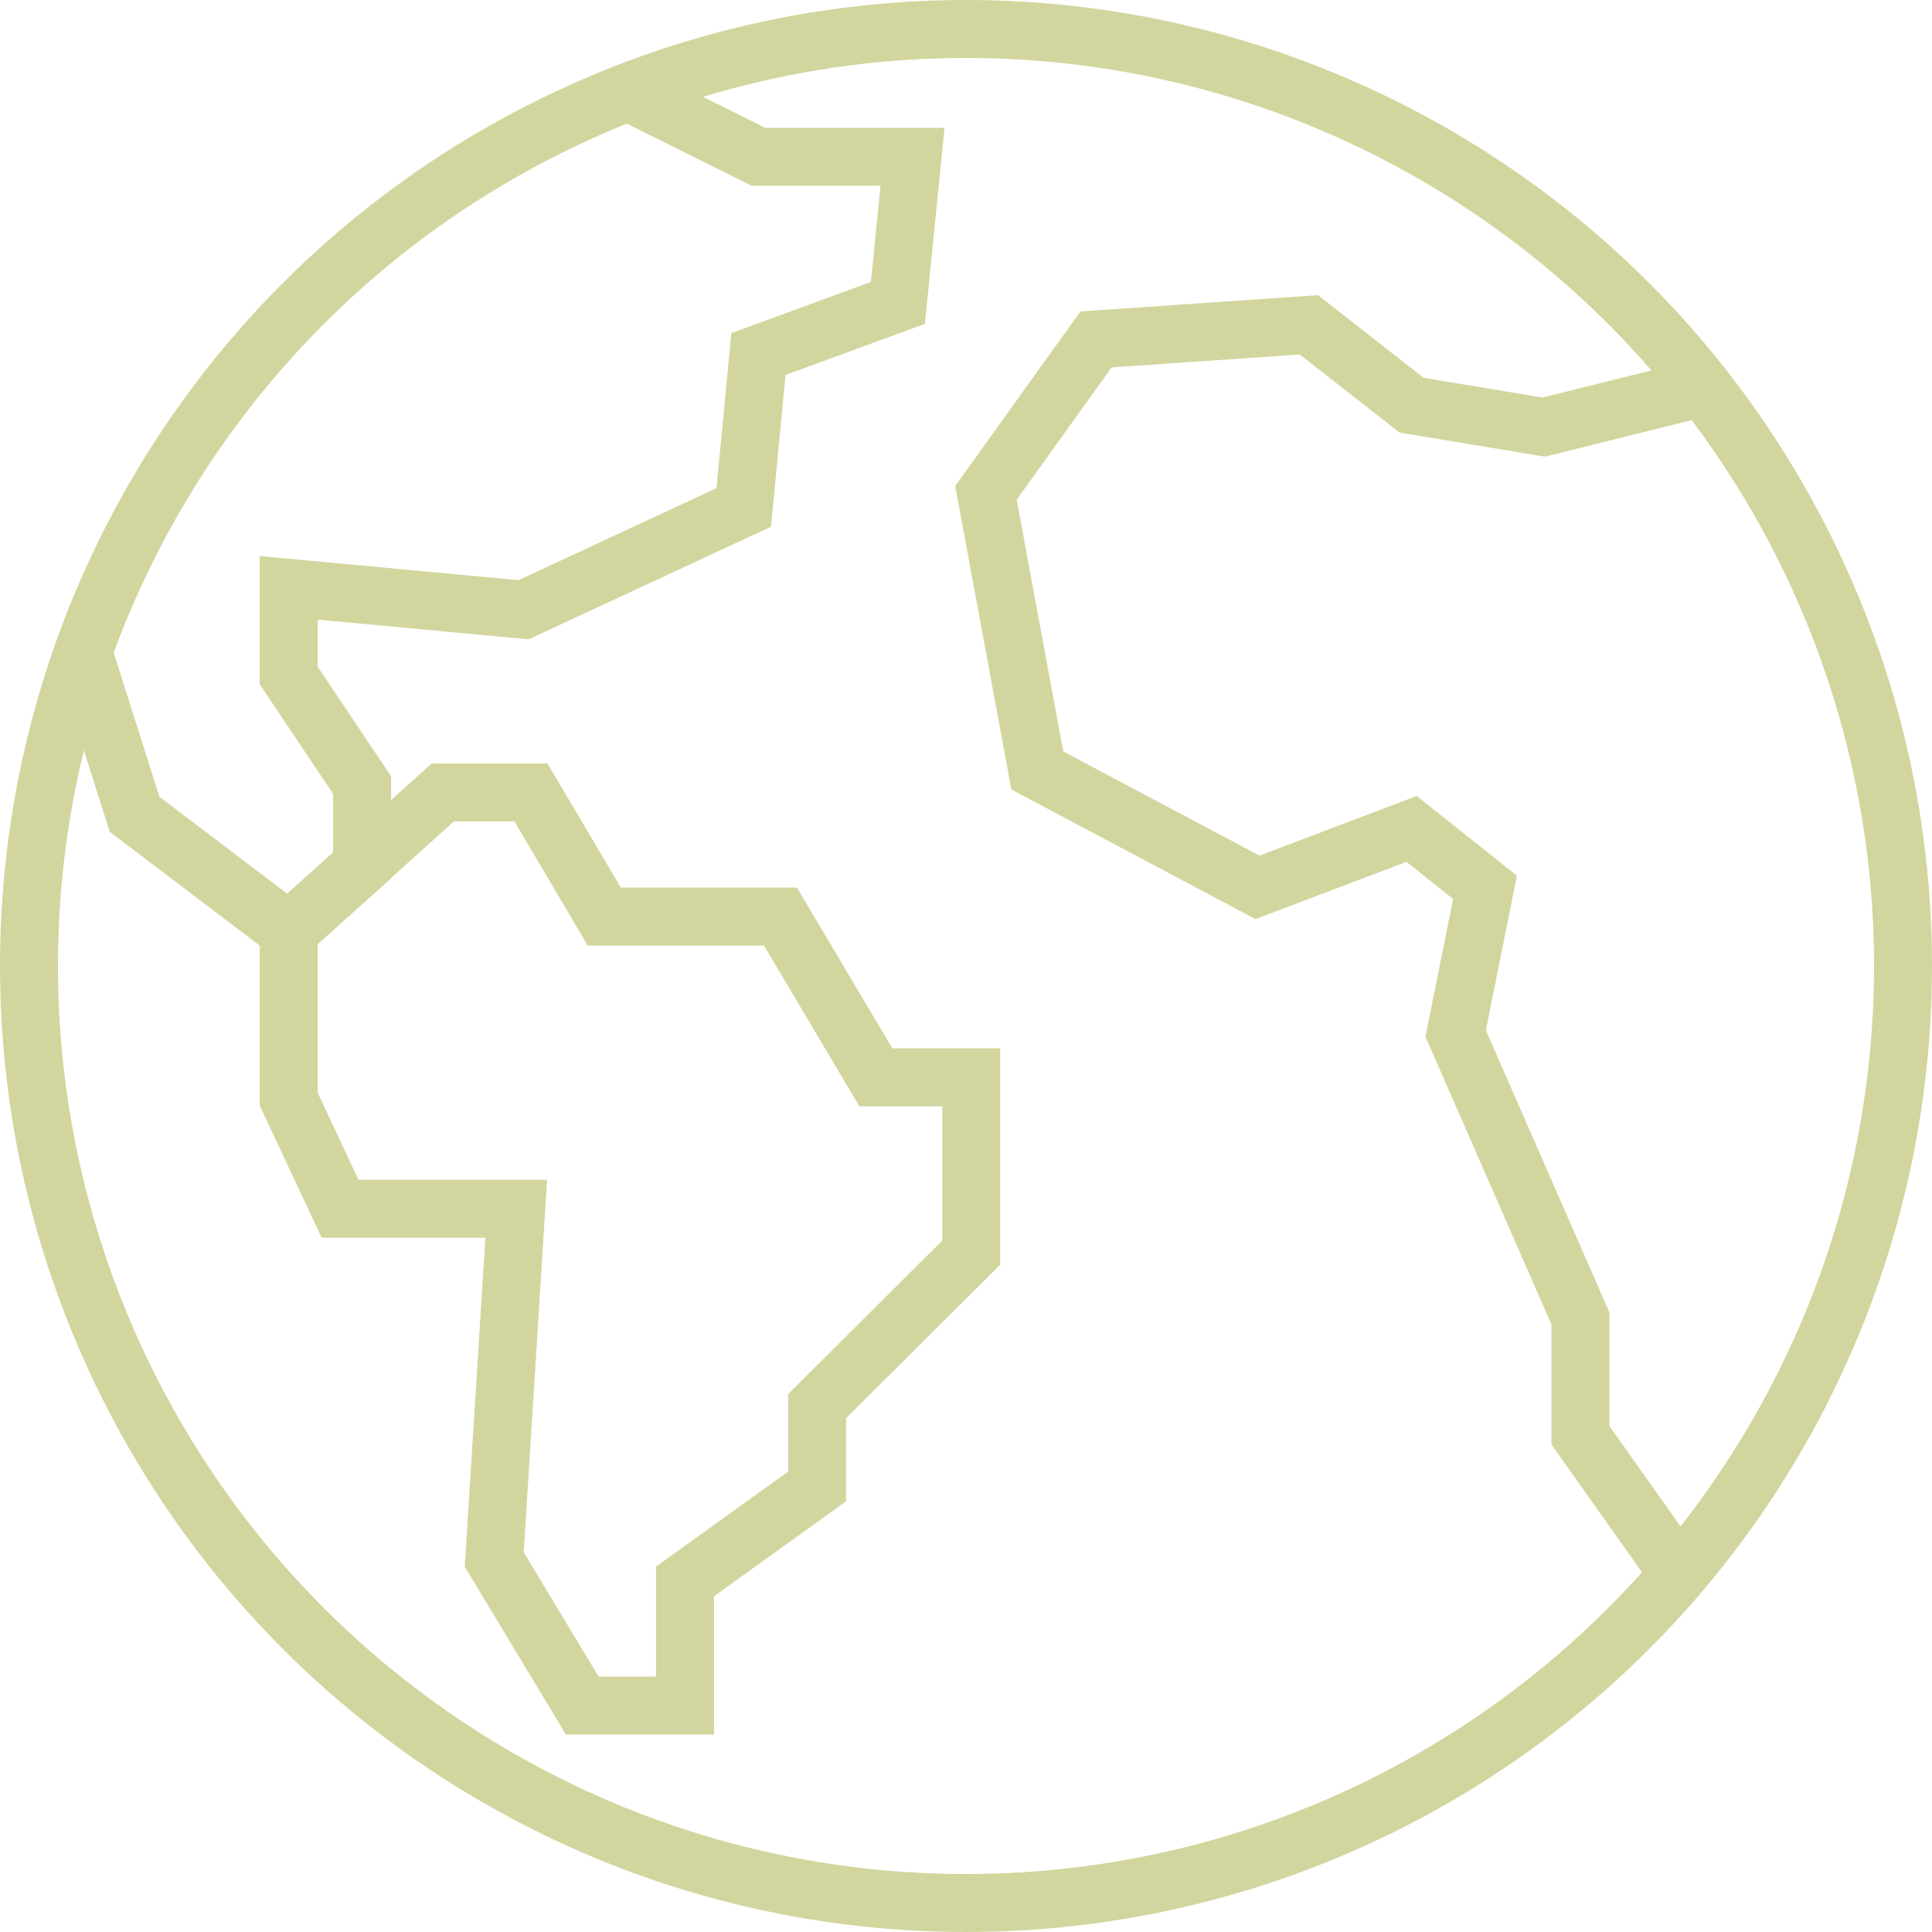 <svg width="100" height="100" viewBox="0 0 100 100" fill="none" xmlns="http://www.w3.org/2000/svg">
<circle cx="50" cy="50" r="48.5" stroke="#D2D69E" stroke-width="3"/>
<path d="M33.938 5.469L39.256 8.116H47.233L46.474 15.678L39.256 18.326L38.496 26.266L27.1 31.56L14.944 30.426V34.964L18.743 40.636V44.795L14.944 48.199M14.944 48.199L6.967 42.148L4.688 34.964M14.944 48.199L22.921 41.014H27.48L31.279 47.442H40.396L45.334 55.761H50.272V64.837L42.295 72.778V76.937L35.457 81.853V88.281H30.139L25.581 80.719L26.72 62.568H17.603L14.944 56.896V48.199ZM87.5 20.216L79.903 22.107L73.065 20.973L67.747 16.813L56.73 17.569L51.032 25.51L53.691 39.879L65.087 45.93L73.065 42.904L76.864 45.93L75.344 53.492L81.802 68.24V74.29L86.36 80.719" stroke="#D2D69E" stroke-width="3" stroke-linecap="square"/>
</svg>

